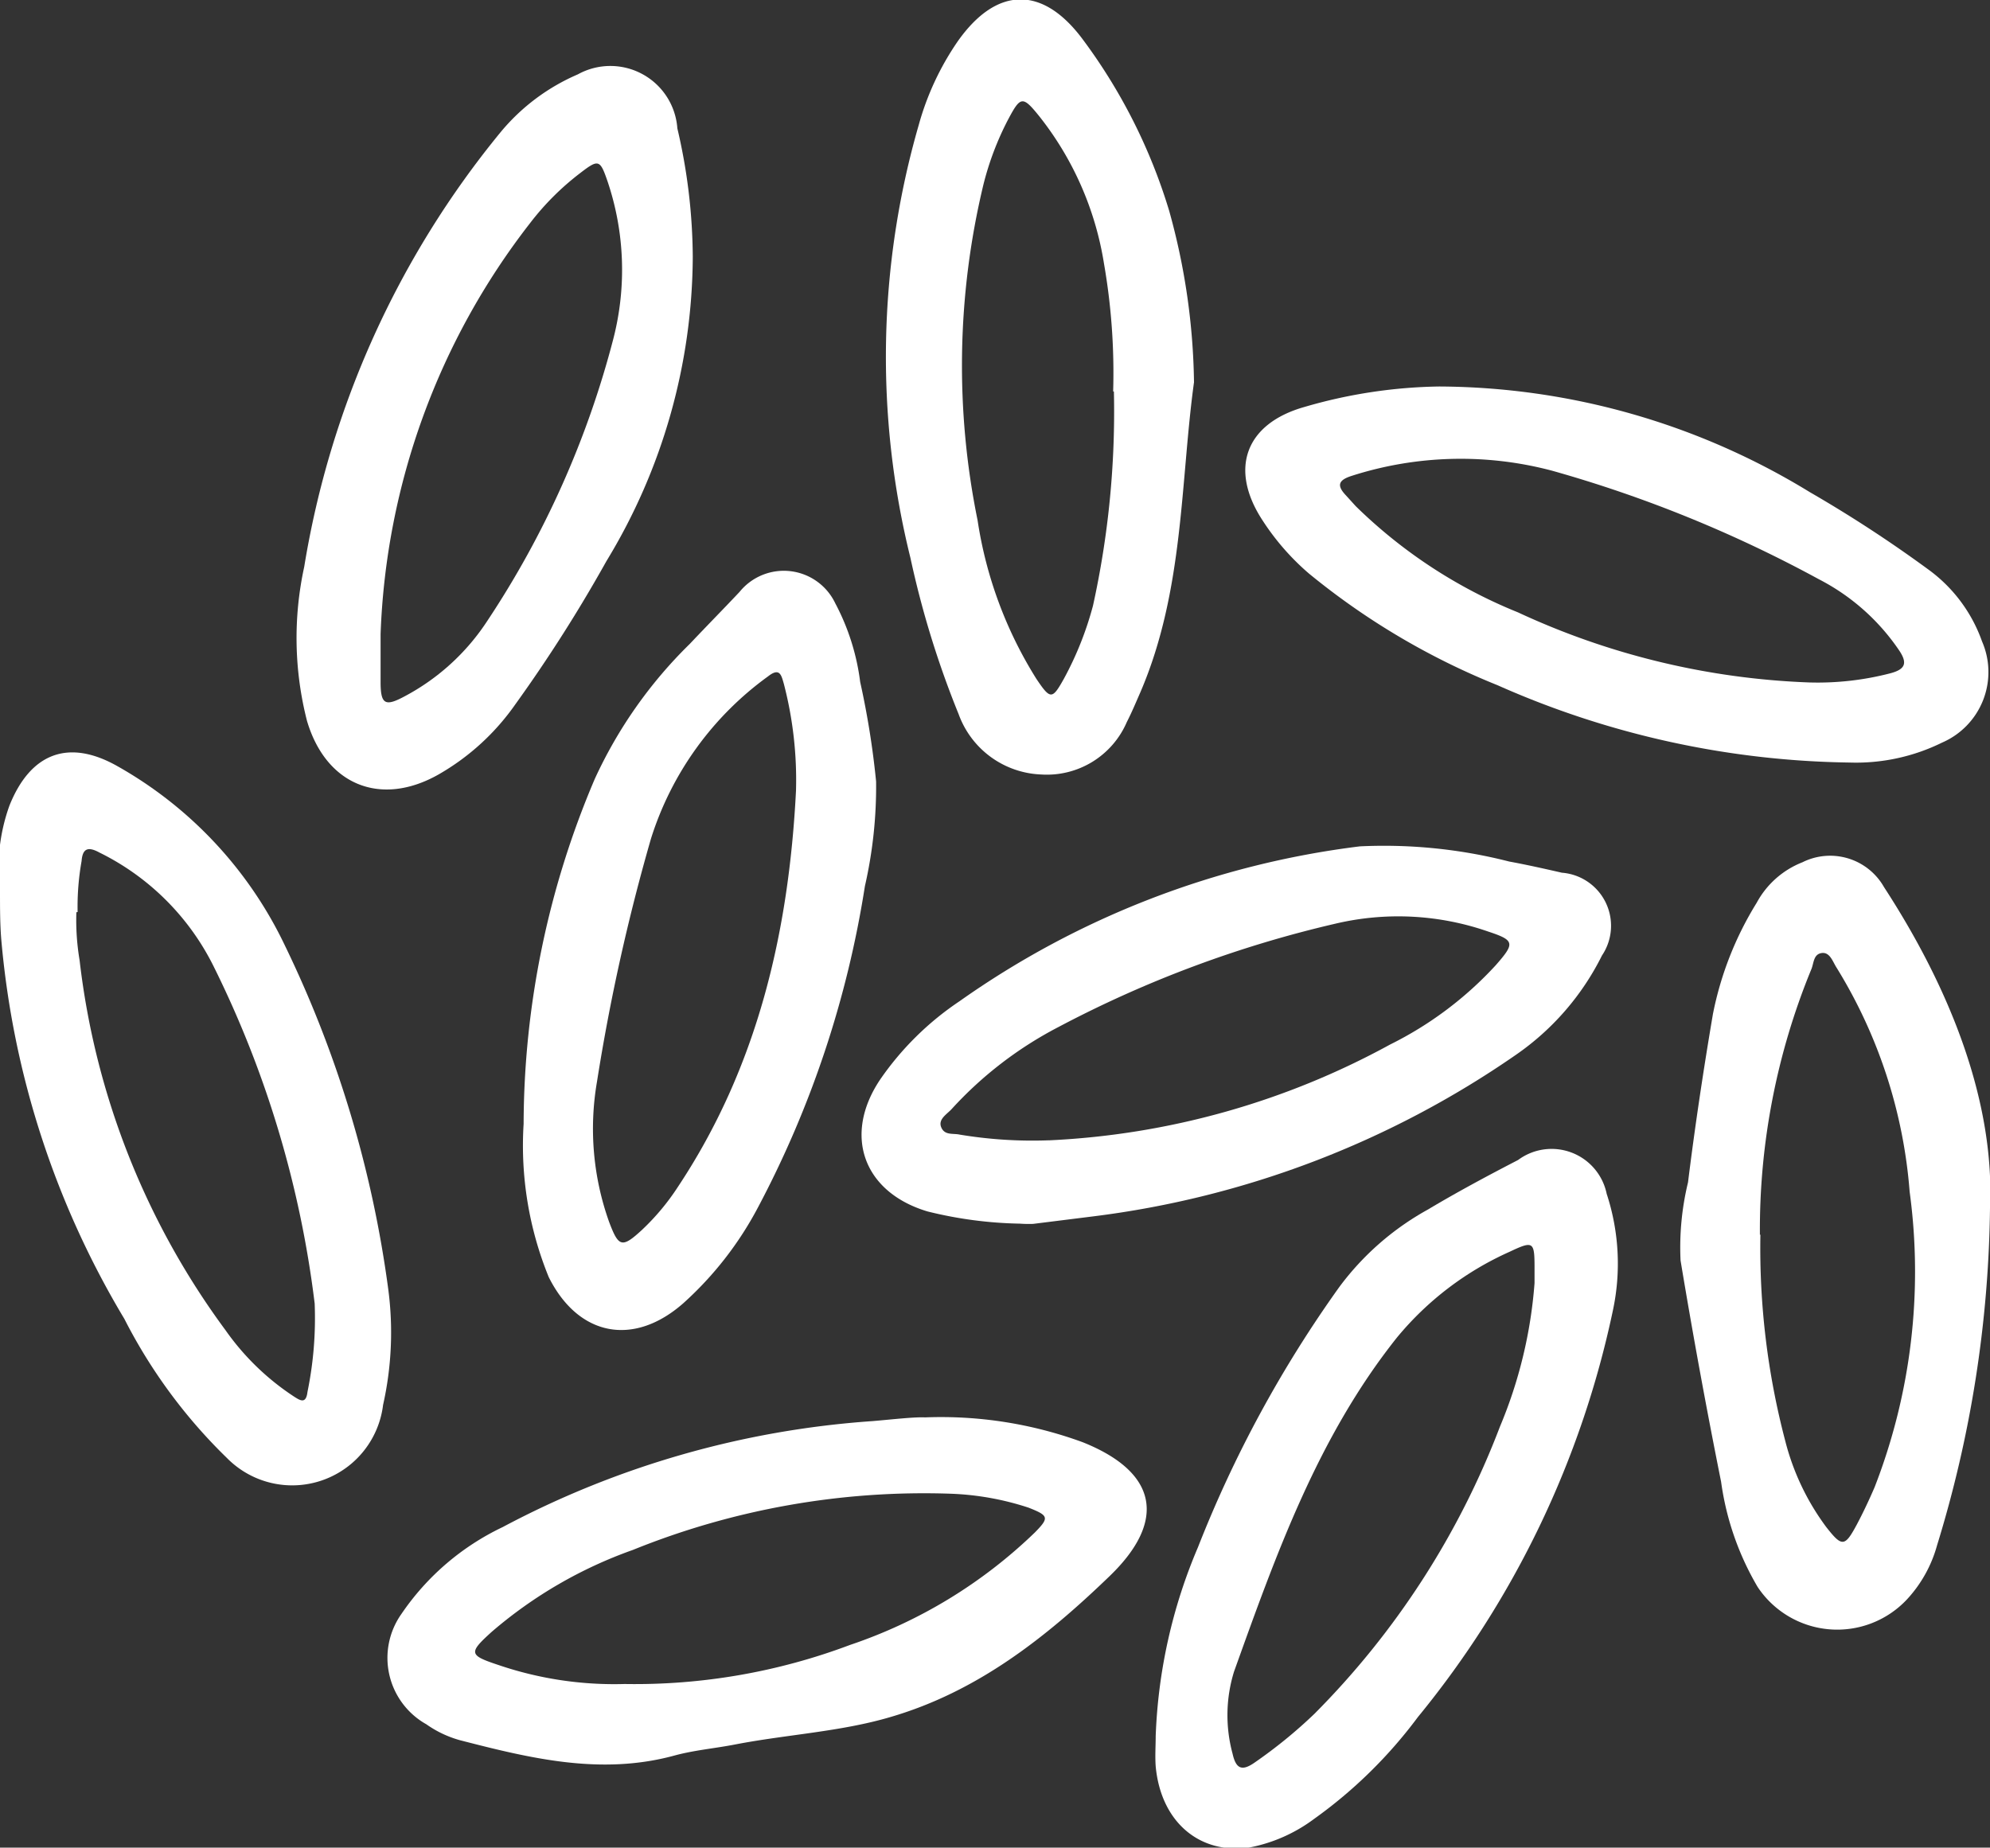 <svg id="icons" xmlns="http://www.w3.org/2000/svg" viewBox="0 0 80 74.29"><rect x="0" y="0" width="80" height="74.29" fill="#333333" stroke="none"/><defs><style>.cls-1{fill:#fff;}</style></defs><title>icons-ris</title><g id="рис"><path class="cls-1" d="M37.19,59.85a16.54,16.54,0,0,1,6.34,1c3,1.2,3.39,3.15,1.08,5.38-2.56,2.47-5.32,4.65-8.82,5.67-2,.59-4.16.7-6.23,1.1-.82.16-1.66.23-2.46.45-2.95.8-5.78.11-8.61-.62a4.35,4.35,0,0,1-1.35-.64,3.06,3.06,0,0,1-1-4.44,10.23,10.23,0,0,1,4.07-3.49A37.06,37.06,0,0,1,35.07,60C35.9,59.93,36.73,59.83,37.19,59.85ZM25.11,70.57A24.53,24.53,0,0,0,34.17,69a19.78,19.78,0,0,0,7.43-4.52c.59-.6.56-.68-.25-1a11.29,11.29,0,0,0-3.11-.56,31.2,31.2,0,0,0-12.8,2.26,17.81,17.81,0,0,0-5.67,3.29c-.94.85-.92.94.25,1.33A14.44,14.44,0,0,0,25.11,70.57Z" transform="translate(0 -2.86)"/><path class="cls-1" d="M0,38.7a7.43,7.43,0,0,1,.38-3.45c.84-2.1,2.36-2.7,4.33-1.59a16.34,16.34,0,0,1,6.74,7.21,45.4,45.4,0,0,1,4.16,13.84,13.3,13.3,0,0,1-.21,4.64,3.68,3.68,0,0,1-6.28,2.13A21.21,21.21,0,0,1,5,55.89,35.66,35.66,0,0,1,.05,40.62C0,40,0,39.34,0,38.7Zm3.07.84a9.73,9.73,0,0,0,.13,1.93A31,31,0,0,0,9.07,56.35,10.18,10.18,0,0,0,11.8,59c.25.16.5.34.56-.17a14.75,14.75,0,0,0,.29-3.56A41.88,41.88,0,0,0,8.58,41.7,10.1,10.1,0,0,0,4,37.14c-.44-.24-.68-.19-.72.34A10.52,10.52,0,0,0,3.12,39.53Z" transform="translate(0 -2.86)"/><path class="cls-1" d="M46.46,72.67a21.29,21.29,0,0,1,1.7-7.6,48.23,48.23,0,0,1,5.68-10.46,11.11,11.11,0,0,1,3.55-3.11c1.19-.71,2.42-1.37,3.64-2a2.26,2.26,0,0,1,3.56,1.36,9,9,0,0,1,.25,4.69A38.2,38.2,0,0,1,57,71.9,18.82,18.82,0,0,1,52.82,76a6.34,6.34,0,0,1-2.57,1.14c-2,.3-3.58-1-3.79-3.26C46.43,73.46,46.46,73.06,46.46,72.67ZM61.69,54.45c0-.29,0-.46,0-.62,0-1.05-.05-1.09-1-.64a12.44,12.44,0,0,0-4.54,3.46c-3.18,4-4.85,8.71-6.54,13.42a5.92,5.92,0,0,0-.06,3.3c.14.63.39.71.9.35a19.36,19.36,0,0,0,2.39-1.95A33,33,0,0,0,60.3,60.22,18.45,18.45,0,0,0,61.69,54.45Z" transform="translate(0 -2.86)"/><path class="cls-1" d="M41,52.06a16.51,16.51,0,0,1-3.71-.49c-2.58-.77-3.41-3.06-1.91-5.3a11.93,11.93,0,0,1,3.19-3.15,35.36,35.36,0,0,1,16.1-6.23,20.3,20.3,0,0,1,6,.61c.71.13,1.42.29,2.12.45a2.14,2.14,0,0,1,1.61,3.33,10.57,10.57,0,0,1-3.47,4,38.06,38.06,0,0,1-17,6.49l-2.4.3A5.07,5.07,0,0,1,41,52.06Zm1.18-3.35a31.6,31.6,0,0,0,13.7-3.85,14.51,14.51,0,0,0,4.25-3.19c.78-.89.77-1-.32-1.36A11,11,0,0,0,53.68,40a46,46,0,0,0-11.14,4.16,15.43,15.43,0,0,0-4.28,3.29c-.19.21-.56.41-.42.74s.47.23.74.29A17.81,17.81,0,0,0,42.14,48.71Z" transform="translate(0 -2.86)"/><path class="cls-1" d="M80,51.43A47.85,47.85,0,0,1,77.87,65a5.24,5.24,0,0,1-1.21,2.17,3.84,3.84,0,0,1-6-.5,11.36,11.36,0,0,1-1.47-4.23Q68.3,58,67.56,53.54a11.11,11.11,0,0,1,.3-3.14c.28-2.26.62-4.52,1-6.76a13.4,13.4,0,0,1,1.76-4.48,3.57,3.57,0,0,1,1.84-1.63,2.49,2.49,0,0,1,3.28,1C78.46,42.71,80.19,47.22,80,51.43Zm-9.23,1.07a30.49,30.49,0,0,0,1,8.3,9.87,9.87,0,0,0,1.64,3.45c.64.82.75.81,1.23-.08.26-.49.5-1,.72-1.51a23.9,23.9,0,0,0,1.41-11.88,20.1,20.1,0,0,0-2.93-9c-.16-.24-.27-.65-.61-.6s-.31.43-.42.67A27.53,27.53,0,0,0,70.75,52.51Z" transform="translate(0 -2.86)"/><path class="cls-1" d="M21.05,48.05a35.57,35.57,0,0,1,2.86-13.87,18.22,18.22,0,0,1,3.82-5.43c.67-.71,1.35-1.4,2-2.09a2.29,2.29,0,0,1,3.85.46,9.18,9.18,0,0,1,1,3.16,33.77,33.77,0,0,1,.64,4,18,18,0,0,1-.45,4.21,41.11,41.11,0,0,1-4.3,12.92,13.9,13.9,0,0,1-3,3.85c-2,1.76-4.22,1.33-5.41-1.05A14,14,0,0,1,21.05,48.05ZM32,34.65a15.35,15.35,0,0,0-.49-4.3c-.1-.34-.16-.67-.64-.29a12.78,12.78,0,0,0-4.7,6.52A80.31,80.31,0,0,0,24,46.35,11.15,11.15,0,0,0,24.49,52c.38,1,.51,1.06,1.33.3a9.41,9.41,0,0,0,1.44-1.73C30.45,45.76,31.71,40.35,32,34.65Z" transform="translate(0 -2.86)"/><path class="cls-1" d="M48,18.23c-.55,4-.4,8.37-2.15,12.45-.18.41-.35.82-.55,1.21A3.5,3.5,0,0,1,41.85,34a3.68,3.68,0,0,1-3.31-2.42,37.88,37.88,0,0,1-1.94-6.29,33.6,33.6,0,0,1,.33-17.39,11.16,11.16,0,0,1,1.58-3.39c1.55-2.19,3.39-2.24,5-.09A22.34,22.34,0,0,1,47,11.33,26.82,26.82,0,0,1,48,18.23Zm-3.25.37a25.64,25.64,0,0,0-.37-5.15A12.76,12.76,0,0,0,41.8,7.56c-.69-.86-.77-.84-1.27.1a11.83,11.83,0,0,0-1,2.64,31.13,31.13,0,0,0-.23,13.48,16.66,16.66,0,0,0,2.36,6.37c.57.85.64.84,1.11,0a13.26,13.26,0,0,0,1.17-2.94A36.27,36.27,0,0,0,44.78,18.6Z" transform="translate(0 -2.86)"/><path class="cls-1" d="M57.86,18.4a28.75,28.75,0,0,1,14.9,4.25,52.41,52.41,0,0,1,4.75,3.1,6.08,6.08,0,0,1,2.17,2.9,3.09,3.09,0,0,1-1.61,4.07,7.83,7.83,0,0,1-3.72.8A36,36,0,0,1,60.2,30.41a29,29,0,0,1-7.58-4.49,9.9,9.9,0,0,1-1.86-2.13c-1.36-2.07-.7-3.9,1.69-4.57A20.28,20.28,0,0,1,57.86,18.4ZM72.74,30.3A11.62,11.62,0,0,0,76,29.93c.59-.16.7-.4.34-.93a8.7,8.7,0,0,0-3.22-2.85,51.68,51.68,0,0,0-10.71-4.36,14.33,14.33,0,0,0-8.06.2c-.54.17-.63.38-.24.79l.39.43a20,20,0,0,0,6.52,4.27A30.38,30.38,0,0,0,72.74,30.3Z" transform="translate(0 -2.86)"/><path class="cls-1" d="M27.85,13.19a23.71,23.71,0,0,1-3.47,12.23,59.55,59.55,0,0,1-3.67,5.77A9.55,9.55,0,0,1,17.63,34c-2.33,1.32-4.53.42-5.29-2.16a13.44,13.44,0,0,1-.11-6.19A36.91,36.91,0,0,1,20.12,8.18a8.26,8.26,0,0,1,3.11-2.33,2.7,2.7,0,0,1,4,2.17A23.08,23.08,0,0,1,27.85,13.19ZM15.3,28.36c0,.64,0,1.28,0,1.92,0,.92.19,1,1,.56a9,9,0,0,0,3.28-3,37.5,37.5,0,0,0,5.08-11.37,11.12,11.12,0,0,0-.24-6.33c-.3-.87-.36-.89-1.11-.31a10.74,10.74,0,0,0-2,2A28.58,28.58,0,0,0,15.3,28.36Z" transform="translate(0 -2.86)"/></g></svg>